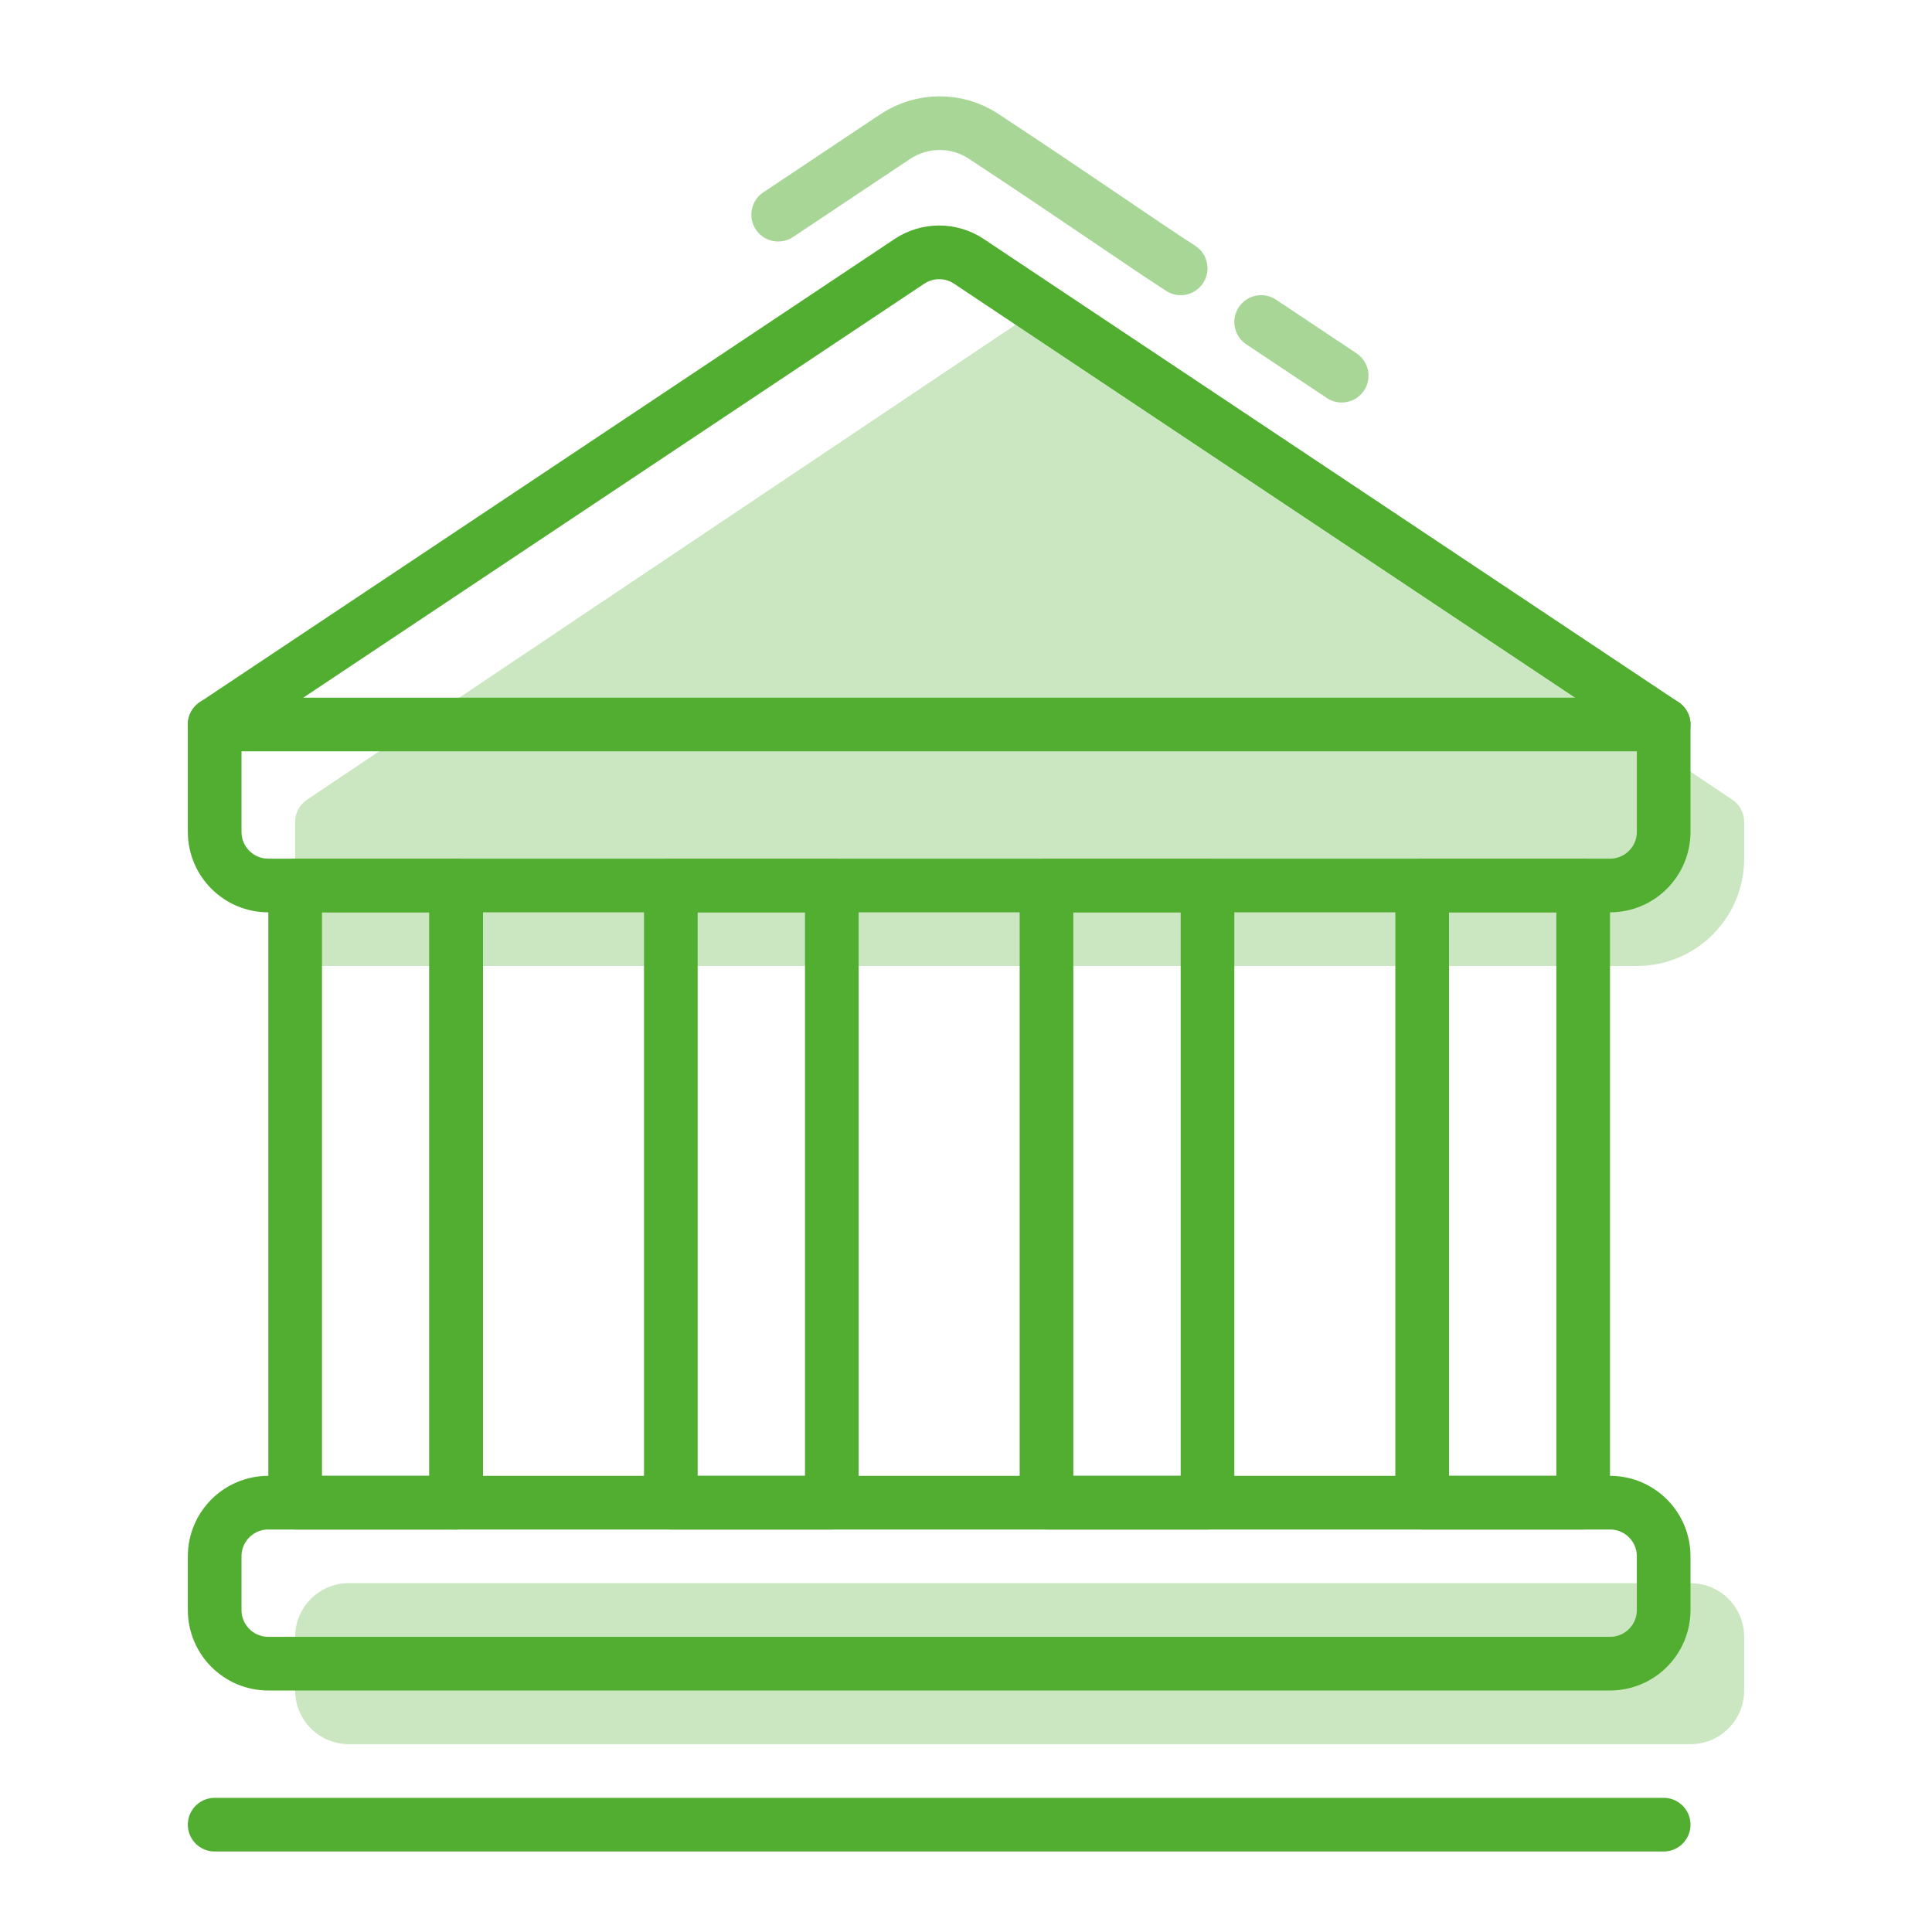 <svg width="72" height="72" viewBox="0 0 72 72" fill="none" xmlns="http://www.w3.org/2000/svg">
<path fill-rule="evenodd" clip-rule="evenodd" d="M8 58C8 56.895 8.895 56 10 56H60C61.105 56 62 56.895 62 58V60C62 61.105 61.105 62 60 62H10C8.895 62 8 61.105 8 60V58Z" stroke="#52AE30" stroke-width="2" stroke-linecap="round" stroke-linejoin="round"/>
<path opacity="0.3" fill-rule="evenodd" clip-rule="evenodd" d="M11 61C11 59.895 11.895 59 13 59H63C64.105 59 65 59.895 65 61V63C65 64.105 64.105 65 63 65H13C11.895 65 11 64.105 11 63V61Z" fill="#52AE30"/>
<path opacity="0.3" fill-rule="evenodd" clip-rule="evenodd" d="M11 30.632C11 30.299 11.166 29.987 11.443 29.801L38 12L64.557 29.801C64.834 29.987 65 30.299 65 30.632V32C65 34.209 63.209 36 61 36H11L11 30.632Z" fill="#52AE30"/>
<path d="M62 68H8" stroke="#52AE30" stroke-width="2" stroke-linecap="round" stroke-linejoin="round"/>
<path d="M17 33V56" stroke="#52AE30" stroke-width="2" stroke-linecap="round" stroke-linejoin="round"/>
<path fill-rule="evenodd" clip-rule="evenodd" d="M11 33V56H17V33H11Z" stroke="#52AE30" stroke-width="2" stroke-linecap="round" stroke-linejoin="round"/>
<path fill-rule="evenodd" clip-rule="evenodd" d="M25 33V56H31V33H25Z" stroke="#52AE30" stroke-width="2" stroke-linecap="round" stroke-linejoin="round"/>
<path fill-rule="evenodd" clip-rule="evenodd" d="M39 33V56H45V33H39Z" stroke="#52AE30" stroke-width="2" stroke-linecap="round" stroke-linejoin="round"/>
<path fill-rule="evenodd" clip-rule="evenodd" d="M53 33V56H59V33H53Z" stroke="#52AE30" stroke-width="2" stroke-linecap="round" stroke-linejoin="round"/>
<path fill-rule="evenodd" clip-rule="evenodd" d="M8 27H62V31C62 32.105 61.105 33 60 33H10C8.895 33 8 32.105 8 31V27Z" stroke="#52AE30" stroke-width="2" stroke-linecap="round" stroke-linejoin="round"/>
<path d="M8 27L33.891 9.74C34.562 9.292 35.438 9.292 36.109 9.74L62 27" stroke="#52AE30" stroke-width="2" stroke-linecap="round" stroke-linejoin="round"/>
<path opacity="0.5" d="M29 8L33.36 5.093C34.356 4.43 35.652 4.42 36.652 5.078C40.06 7.32 42.395 8.96 44 10" stroke="#52AE30" stroke-width="2" stroke-linecap="round" stroke-linejoin="round"/>
<path opacity="0.5" d="M47 12C48.052 12.701 49.052 13.368 50 14" stroke="#52AE30" stroke-width="2" stroke-linecap="round" stroke-linejoin="round"/>
</svg>

